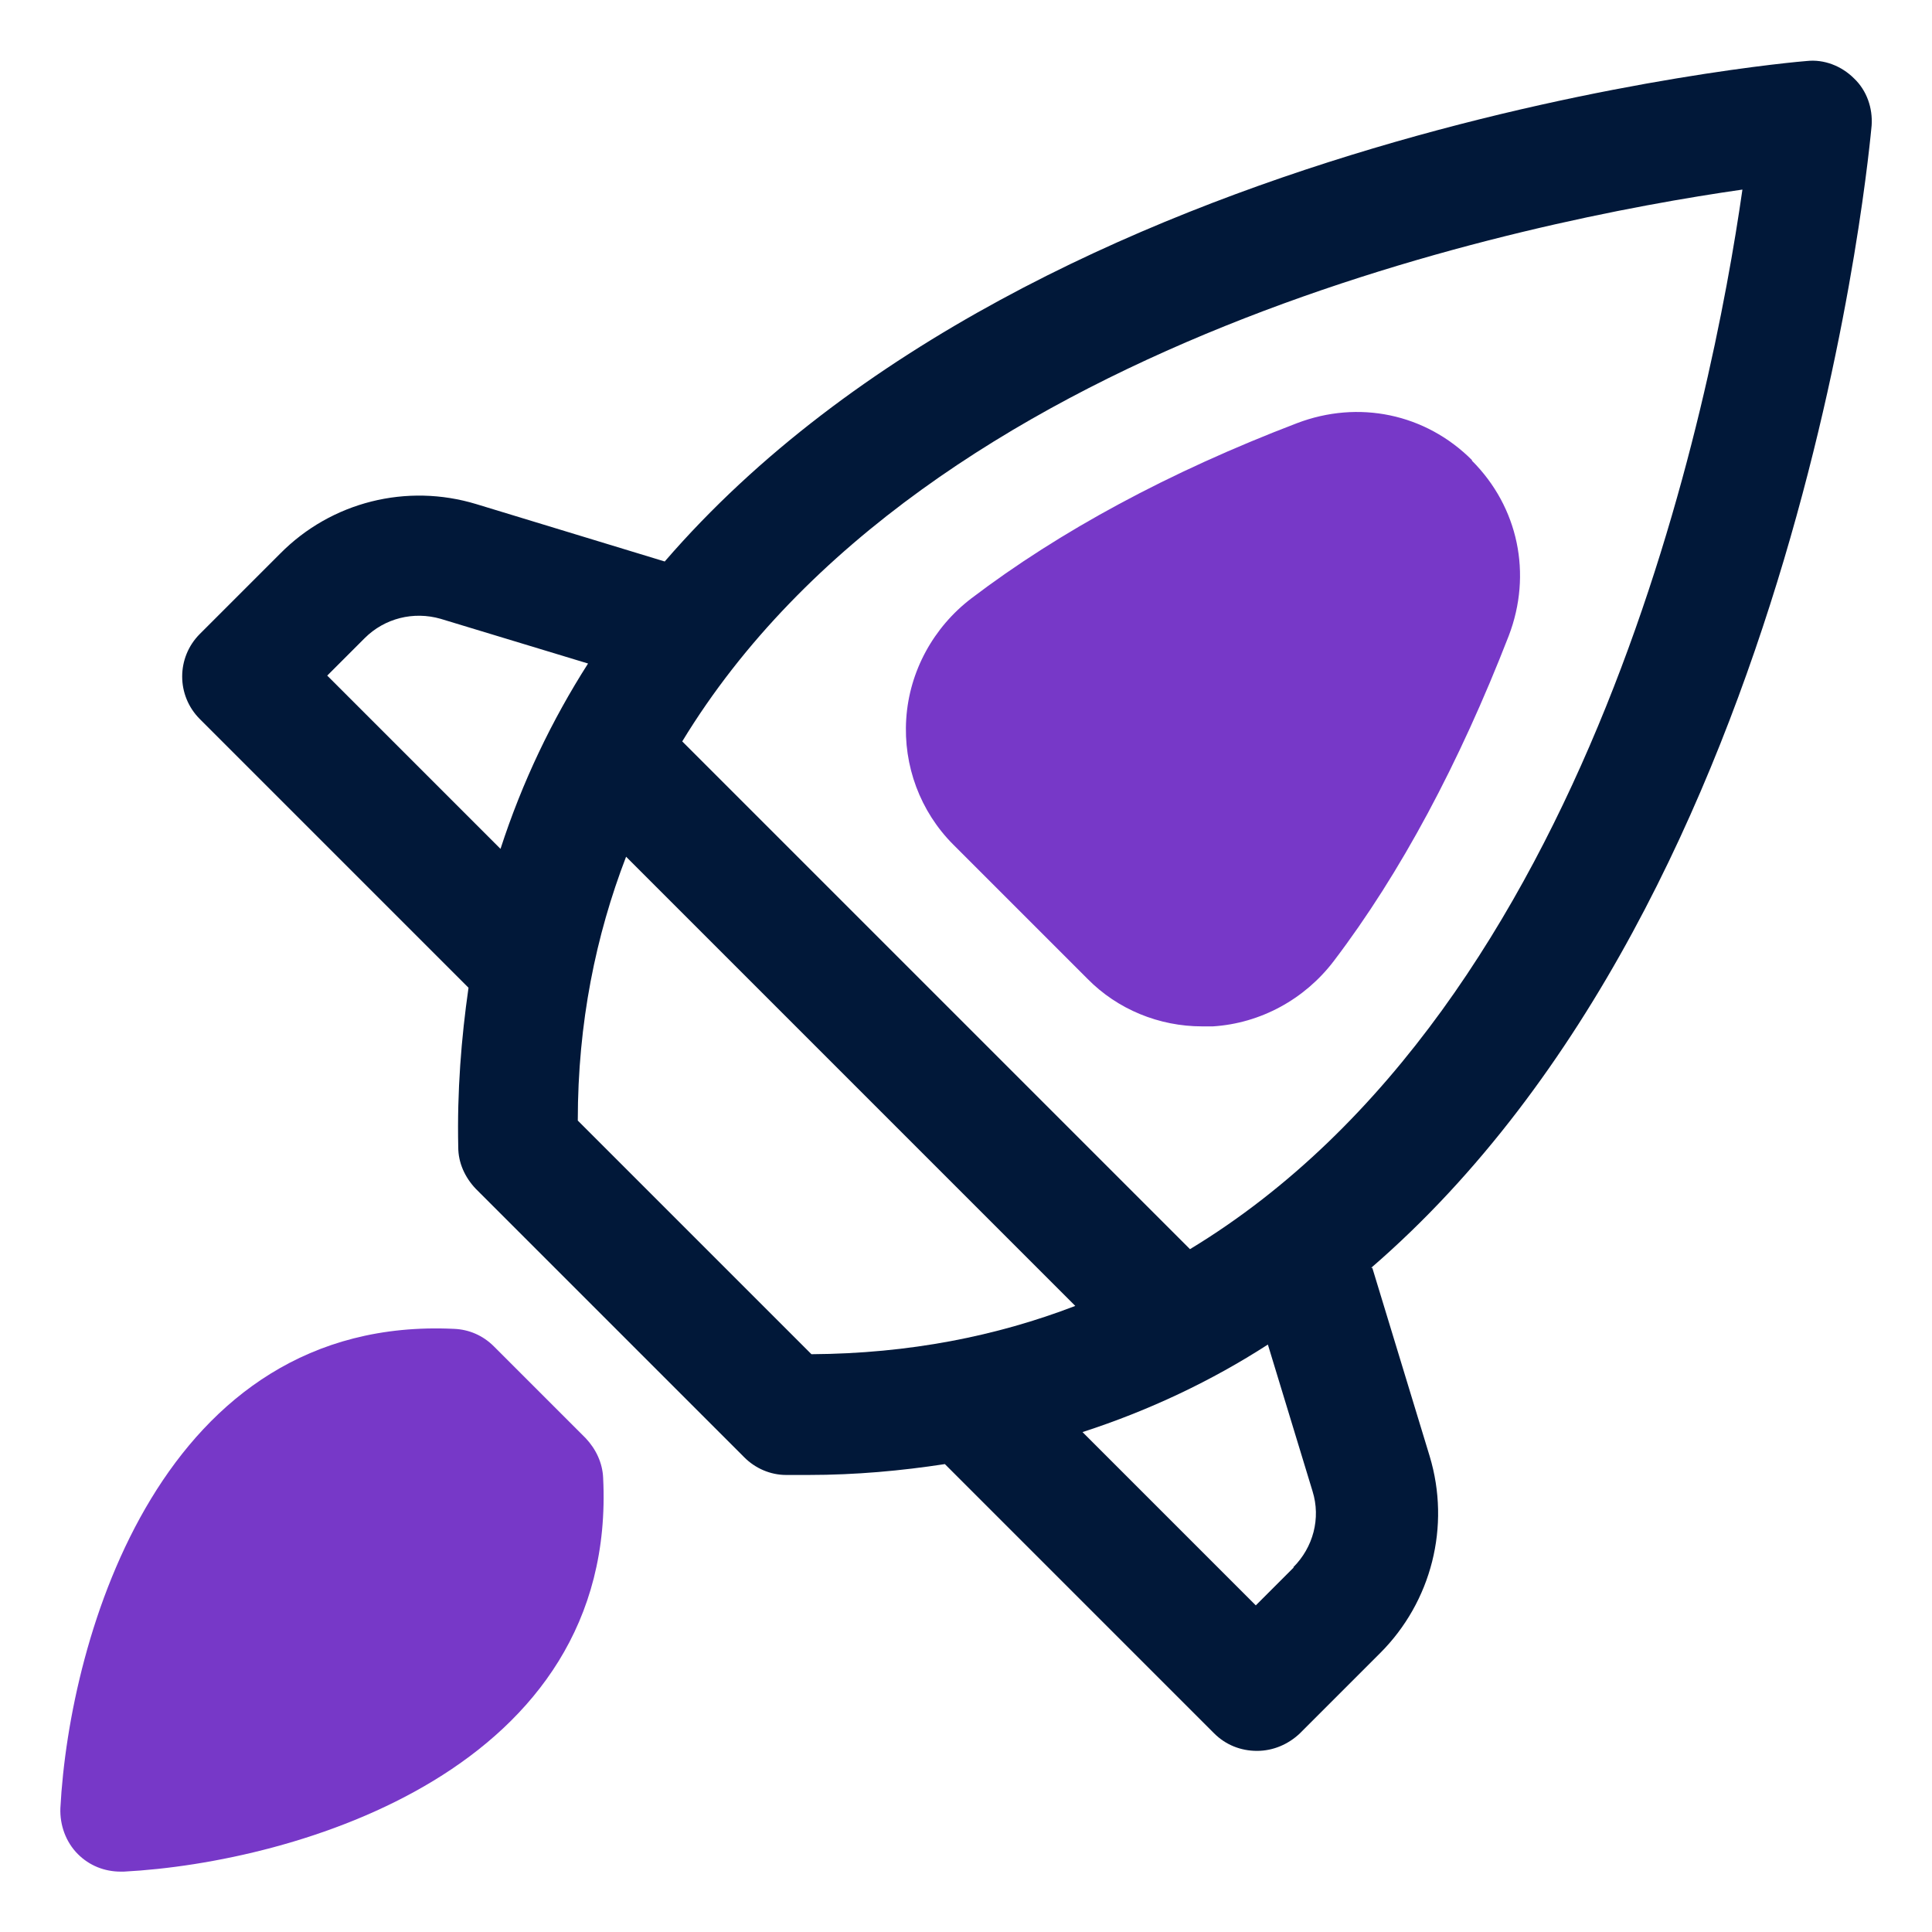<?xml version="1.0" encoding="UTF-8"?>
<svg id="OBJECT" xmlns="http://www.w3.org/2000/svg" viewBox="0 0 32 32">
  <defs>
    <style>
      .cls-1 {
        fill: #7738c8;
      }

      .cls-2 {
        fill: #011839;
      }
    </style>
  </defs>
  <path class="cls-2" d="M22.71,21C29.91,14.78,30.98,2.25,31,2.08c.02-.29-.08-.58-.29-.78-.21-.21-.5-.32-.78-.29-.17.01-12.7,1.09-18.92,8.29l-3.12-.95c-1.15-.35-2.4-.04-3.25.82l-1.33,1.33c-.39.39-.39,1.02,0,1.41l4.45,4.45c-.12.84-.19,1.71-.17,2.64,0,.26.11.5.29.69l4.45,4.45c.18.18.43.29.69.29.12,0,.25,0,.37,0,.79,0,1.54-.07,2.26-.18l4.46,4.46c.19.19.44.29.71.29s.52-.11.71-.29l1.33-1.33c.85-.85,1.17-2.1.82-3.26l-.95-3.12ZM28.86,3.14c-.5,3.49-2.48,13.51-9.15,17.55l-8.41-8.41C15.35,5.62,25.37,3.64,28.86,3.14ZM5.41,11.2l.63-.63c.33-.33.81-.45,1.26-.32l2.44.74c-.6.94-1.09,1.96-1.45,3.07l-2.87-2.87ZM9.57,18.56c0-1.62.3-3.07.8-4.37l7.44,7.44c-1.3.5-2.75.79-4.37.8l-3.87-3.87ZM21.43,25.96l-.63.63-2.87-2.87c1.11-.36,2.14-.85,3.07-1.45l.74,2.43c.14.45.01.93-.32,1.26Z"/>
  <g>
    <path class="cls-1" d="M8.18,22.3c-.18-.18-.41-.28-.66-.29-4.84-.23-6.37,5.09-6.52,7.94-.01.28.09.56.29.76.19.19.44.29.71.29.02,0,.03,0,.05,0,2.85-.15,8.18-1.69,7.94-6.52-.01-.25-.12-.48-.29-.66l-1.52-1.52Z"/>
    <path class="cls-1" d="M24.38,7.62c-.77-.77-1.88-1-2.9-.61-2.12.81-3.93,1.79-5.39,2.9-.63.48-1.03,1.21-1.08,2-.05.77.23,1.53.78,2.08l2.22,2.22c.5.51,1.19.79,1.9.79.06,0,.12,0,.18,0,.79-.05,1.52-.45,2-1.08,1.11-1.46,2.08-3.28,2.9-5.39.39-1.02.16-2.13-.61-2.9Z"/>
  </g>
</svg>